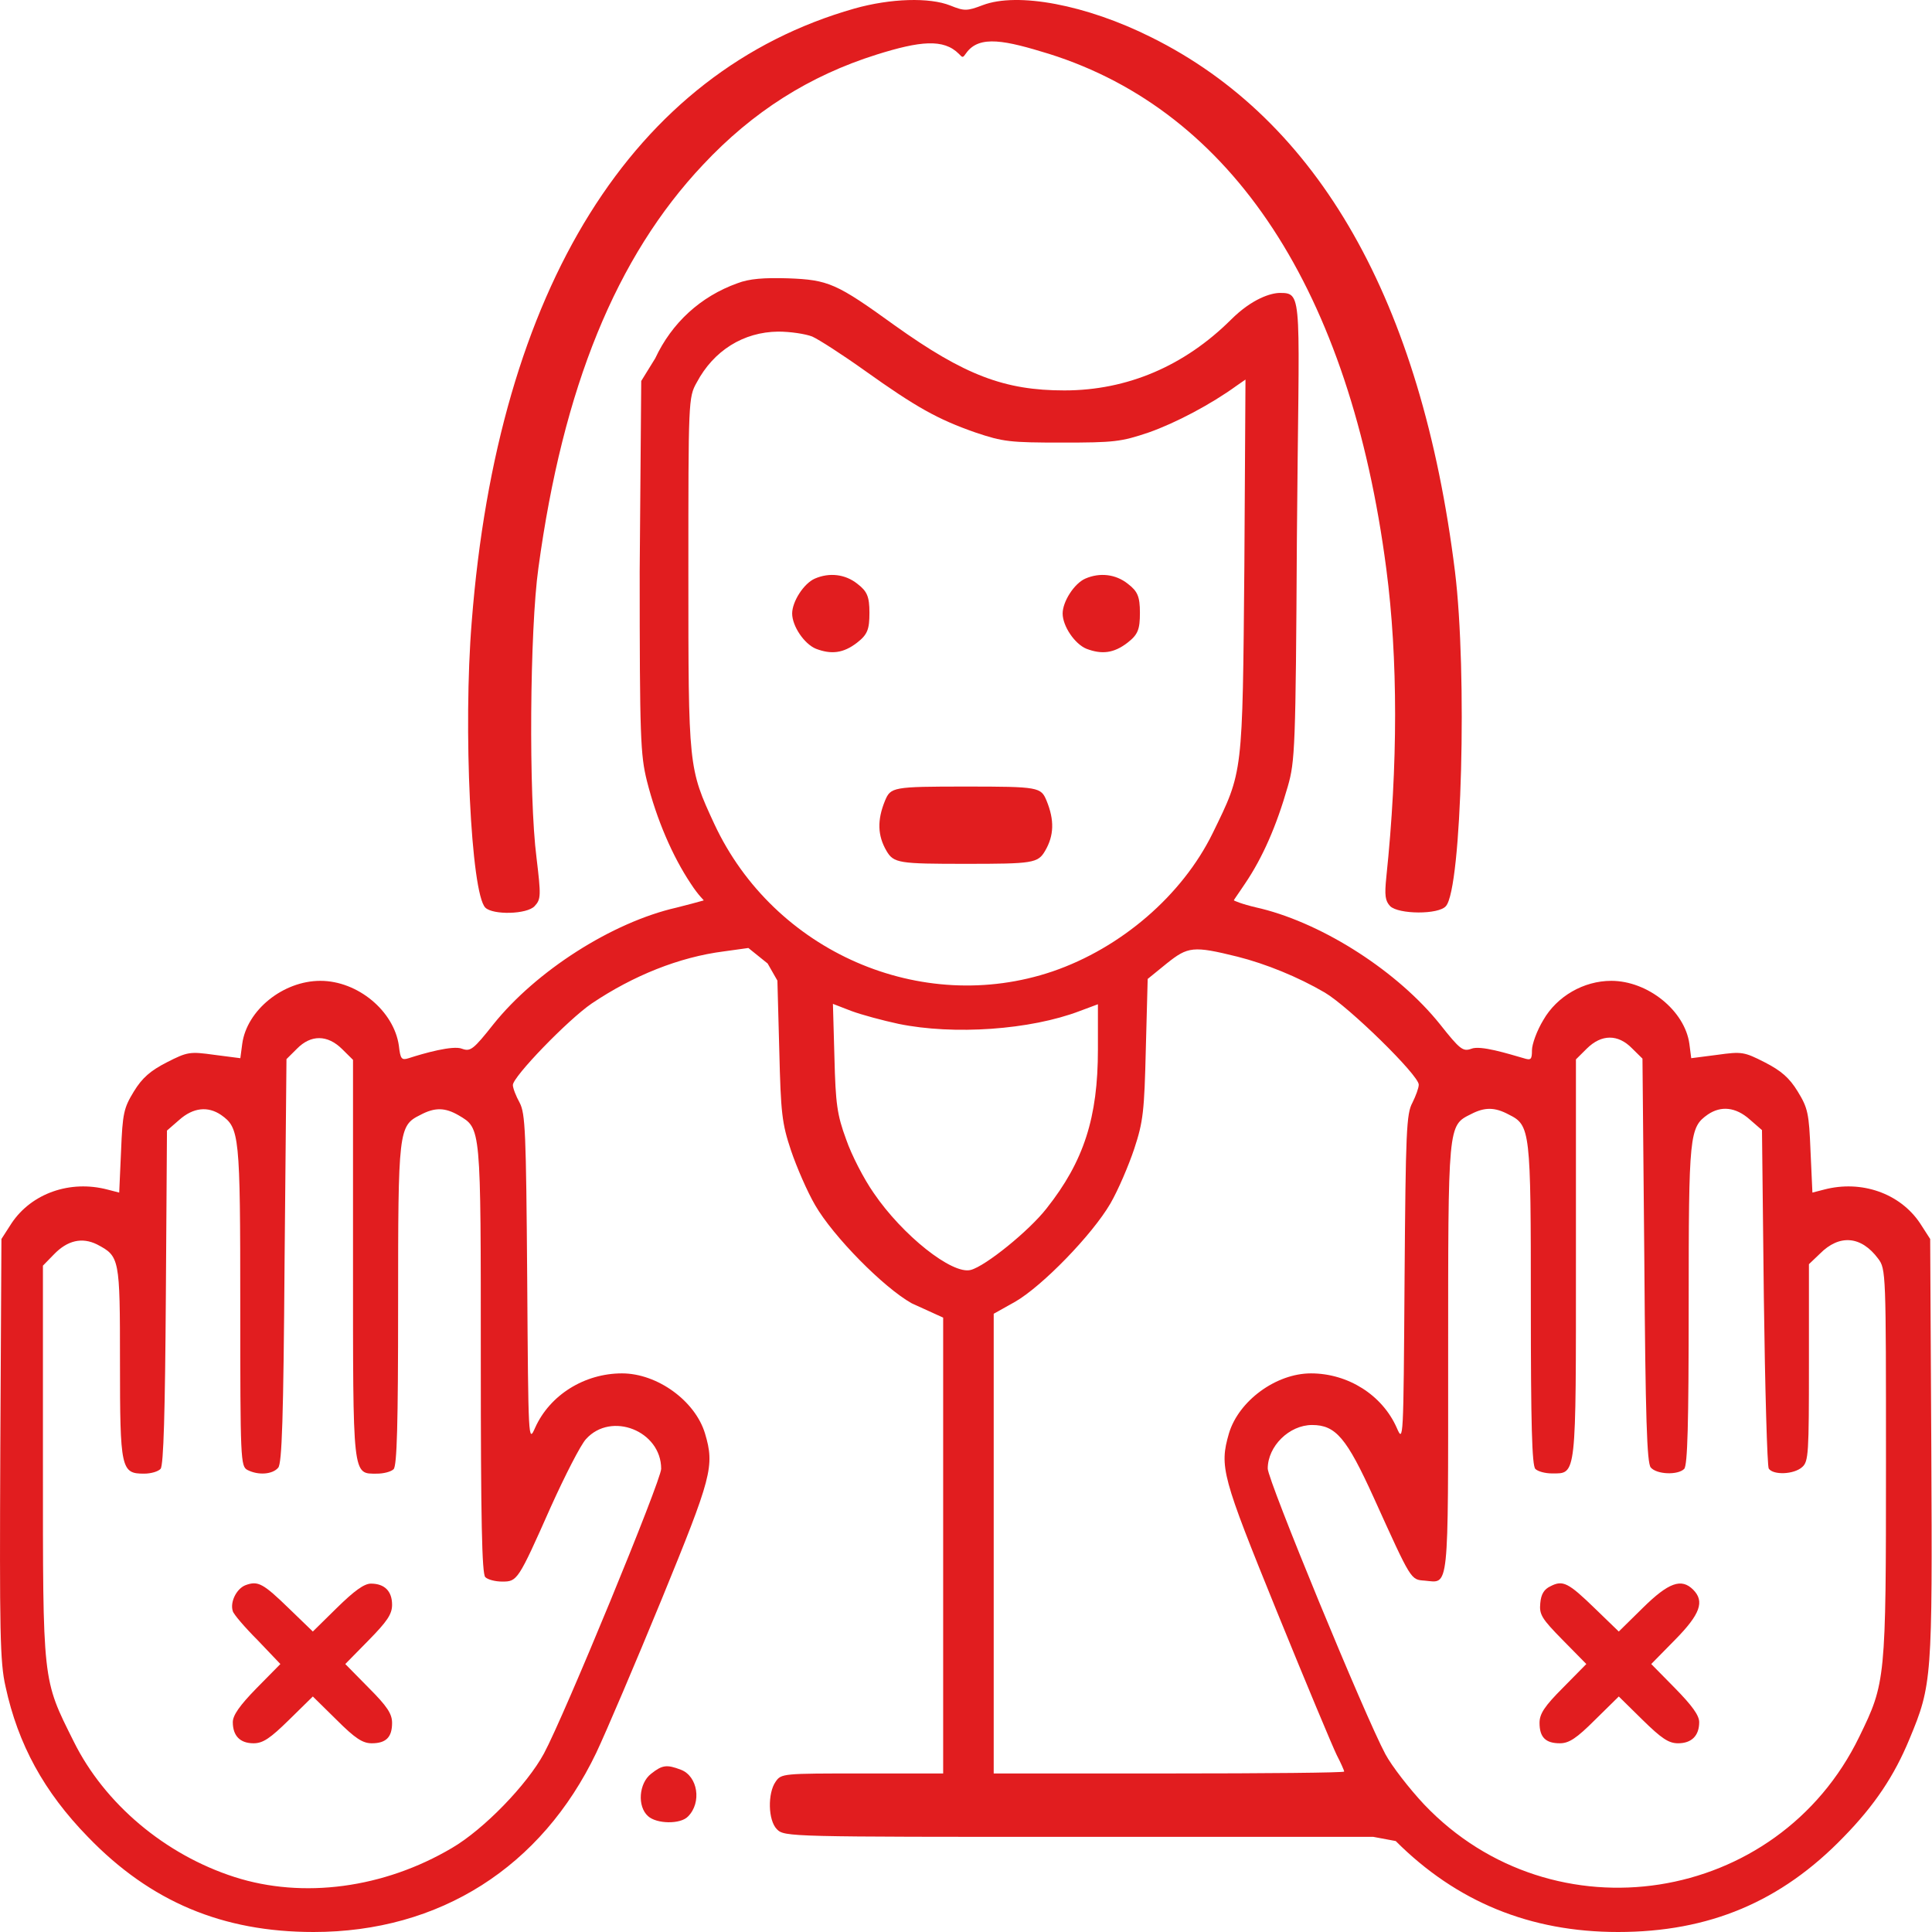 <?xml version="1.0" encoding="UTF-8"?>
<svg width="50px" height="50px" viewBox="0 0 50 50" version="1.1" xmlns="http://www.w3.org/2000/svg" xmlns:xlink="http://www.w3.org/1999/xlink">
    <title>detener-la-violencia</title>
    <g id="Page-1" stroke="none" stroke-width="1" fill="none" fill-rule="evenodd">
        <g id="Hechos-en-svg" transform="translate(-319, -345)" fill="#E11D1F" fill-rule="nonzero">
            <g id="detener-la-violencia" transform="translate(319, 345)">
                <g id="Group" transform="translate(24.995, 25) scale(-1, 1) rotate(-180) translate(-24.995, -25) translate(0, -0)">
                    <path d="M22.113,49.779 C16.379,48.148 12.882,42.541 12.208,33.906 C11.983,31.151 12.189,26.882 12.56,26.511 C12.755,26.316 13.641,26.335 13.836,26.55 C14.002,26.726 14.002,26.824 13.885,27.801 C13.68,29.393 13.709,33.701 13.934,35.303 C14.569,39.972 15.946,43.352 18.193,45.735 C19.482,47.112 20.947,48.04 22.686,48.587 C23.809,48.939 24.418,49.004 24.815,48.607 C24.916,48.5 24.916,48.5 25.006,48.627 C25.348,49.106 26.032,48.949 27.145,48.607 C31.902,47.112 34.94,42.472 35.878,35.273 C36.181,32.968 36.181,30.194 35.878,27.302 C35.829,26.824 35.849,26.687 35.976,26.55 C36.191,26.335 37.234,26.326 37.42,26.55 C37.83,27.009 37.977,32.597 37.654,35.215 C36.785,42.209 34.128,46.888 29.791,49.037 C28.111,49.877 26.333,50.209 25.434,49.867 C25.024,49.711 24.956,49.711 24.594,49.857 C24.057,50.072 23.051,50.043 22.113,49.779 Z" id="Path"></path>
                    <path d="M19.086,42.67 C18.129,42.328 17.386,41.644 16.957,40.726 L16.595,40.14 L16.555,35.215 C16.555,30.917 16.575,30.467 16.741,29.793 C16.995,28.787 17.405,27.84 17.874,27.136 C18.089,26.804 18.221,26.706 18.211,26.697 C18.198,26.69 17.643,26.543 17.508,26.511 C15.837,26.13 13.874,24.87 12.77,23.493 C12.252,22.838 12.174,22.78 11.959,22.858 C11.725,22.955 10.968,22.741 10.577,22.614 C10.391,22.555 10.362,22.594 10.323,22.936 C10.196,23.835 9.258,24.616 8.291,24.616 C7.324,24.616 6.386,23.854 6.269,22.985 L6.22,22.614 L5.546,22.701 C4.911,22.789 4.853,22.78 4.315,22.506 C3.895,22.291 3.68,22.106 3.465,21.754 C3.202,21.324 3.172,21.187 3.133,20.211 L3.085,19.136 L2.782,19.214 C1.815,19.468 0.818,19.117 0.301,18.345 L0.037,17.935 L0.008,12.513 C-0.012,7.776 -0.002,6.984 0.144,6.349 C0.467,4.855 1.141,3.624 2.274,2.462 C3.895,0.781 5.761,0 8.115,0 C11.378,0 14.015,1.68 15.432,4.64 C15.686,5.177 16.448,6.965 17.122,8.606 C18.421,11.781 18.499,12.054 18.245,12.904 C17.991,13.744 17.014,14.457 16.096,14.457 C15.129,14.457 14.23,13.9 13.849,13.05 C13.673,12.65 13.673,12.699 13.644,16.899 C13.615,20.728 13.595,21.178 13.449,21.461 C13.351,21.637 13.273,21.842 13.273,21.92 C13.273,22.135 14.699,23.61 15.314,24.03 C16.389,24.753 17.581,25.231 18.733,25.378 L19.368,25.466 L19.866,25.065 L20.119,24.622 L20.168,22.815 C20.207,21.193 20.236,20.929 20.471,20.226 C20.617,19.796 20.891,19.161 21.096,18.81 C21.565,17.999 22.864,16.68 23.596,16.27 L24.409,15.9 L24.409,10.052 L24.409,4.103 L22.318,4.103 C20.257,4.103 20.218,4.103 20.072,3.888 C19.866,3.595 19.873,2.891 20.108,2.657 C20.303,2.462 20.43,2.462 27.922,2.462 L35.542,2.462 L36.121,2.354 C37.694,0.781 39.598,0 41.874,0 C44.229,0 46.094,0.781 47.716,2.462 C48.517,3.282 49.025,4.044 49.416,4.992 C50.002,6.398 50.011,6.555 49.982,12.513 L49.953,17.935 L49.689,18.345 C49.171,19.117 48.175,19.468 47.208,19.214 L46.905,19.136 L46.856,20.211 C46.817,21.187 46.788,21.324 46.524,21.754 C46.309,22.106 46.094,22.291 45.674,22.506 C45.137,22.78 45.078,22.789 44.443,22.701 L43.769,22.614 L43.721,22.985 C43.603,23.844 42.646,24.616 41.699,24.616 C40.985,24.616 40.292,24.216 39.94,23.6 C39.774,23.327 39.647,22.975 39.647,22.819 C39.647,22.575 39.618,22.555 39.432,22.614 C39.022,22.731 38.312,22.955 38.077,22.858 C37.862,22.78 37.784,22.838 37.266,23.493 C36.187,24.84 34.286,26.074 32.64,26.485 C32.603,26.494 32.566,26.503 32.529,26.511 C32.109,26.609 31.954,26.687 31.934,26.697 C31.924,26.706 32.01,26.814 32.224,27.136 C32.674,27.801 33.035,28.621 33.328,29.647 C33.514,30.291 33.533,30.653 33.563,36.025 C33.612,42.336 33.741,42.419 33.125,42.419 C32.901,42.419 32.41,42.279 31.853,41.722 C30.652,40.531 29.177,39.896 27.545,39.896 C26.002,39.896 24.967,40.286 23.159,41.576 C21.645,42.67 21.44,42.758 20.395,42.797 C19.77,42.816 19.389,42.787 19.086,42.67 Z M21.019,41.291 C21.195,41.212 21.801,40.822 22.377,40.411 C23.705,39.464 24.262,39.151 25.239,38.809 C25.962,38.565 26.138,38.546 27.486,38.546 C28.834,38.546 29.01,38.565 29.732,38.809 C30.426,39.054 31.334,39.532 32.008,40.021 L32.233,40.177 L32.204,35.351 C32.155,29.91 32.174,30.057 31.383,28.435 C30.592,26.824 29.01,25.466 27.241,24.86 C23.842,23.708 20.033,25.368 18.489,28.67 C17.815,30.125 17.815,30.125 17.815,35.166 C17.815,39.63 17.815,39.718 18.03,40.099 C18.47,40.929 19.241,41.408 20.14,41.418 C20.453,41.418 20.843,41.359 21.019,41.291 Z M32.027,25.241 C32.761,25.056 33.6,24.714 34.285,24.313 C34.912,23.942 36.717,22.174 36.717,21.93 C36.717,21.842 36.64,21.637 36.553,21.461 C36.398,21.178 36.379,20.728 36.35,16.899 C36.321,12.699 36.321,12.65 36.147,13.05 C35.771,13.9 34.883,14.457 33.928,14.457 C33.021,14.457 32.056,13.744 31.805,12.904 C31.554,12.035 31.622,11.8 33.05,8.284 C33.793,6.457 34.488,4.796 34.594,4.581 C34.7,4.376 34.787,4.181 34.787,4.152 C34.787,4.122 32.751,4.103 30.252,4.103 L25.717,4.103 L25.717,10.052 L25.717,16 L26.276,16.313 C26.981,16.723 28.264,18.042 28.737,18.853 C28.94,19.204 29.21,19.839 29.354,20.269 C29.586,20.973 29.615,21.236 29.654,22.858 L29.702,24.665 L30.194,25.065 C30.744,25.505 30.879,25.525 32.027,25.241 Z M23.256,23.502 C24.682,23.209 26.665,23.346 27.945,23.835 L28.414,24.01 L28.414,22.838 C28.414,21.08 28.052,19.947 27.085,18.726 C26.636,18.149 25.503,17.231 25.122,17.134 C24.643,17.007 23.354,18.032 22.611,19.126 C22.357,19.488 22.035,20.113 21.898,20.513 C21.664,21.148 21.625,21.432 21.595,22.633 L21.556,24.02 L22.035,23.835 C22.299,23.737 22.846,23.59 23.256,23.502 Z M8.854,22.85 L9.136,22.571 L9.136,17.428 C9.136,11.717 9.116,11.862 9.758,11.862 C9.923,11.862 10.118,11.91 10.186,11.977 C10.274,12.064 10.303,13.142 10.303,16.215 C10.303,20.751 10.313,20.866 10.877,21.145 C11.256,21.348 11.519,21.338 11.869,21.136 C12.452,20.789 12.443,20.885 12.443,14.828 C12.443,10.658 12.472,9.271 12.559,9.184 C12.627,9.117 12.822,9.069 12.997,9.069 C13.386,9.069 13.406,9.088 14.252,10.995 C14.621,11.813 15.03,12.613 15.166,12.757 C15.818,13.48 17.111,12.969 17.111,11.987 C17.111,11.688 14.602,5.592 14.077,4.619 C13.639,3.81 12.52,2.655 11.694,2.173 C9.933,1.133 7.842,0.854 6.072,1.422 C4.272,2 2.706,3.319 1.909,4.928 C1.092,6.565 1.111,6.411 1.111,12.17 L1.111,17.245 L1.393,17.534 C1.744,17.9 2.123,17.987 2.512,17.794 C3.096,17.486 3.105,17.447 3.105,14.751 C3.105,11.977 3.134,11.862 3.728,11.862 C3.913,11.862 4.097,11.919 4.156,11.987 C4.234,12.073 4.272,13.489 4.292,16.426 L4.321,20.741 L4.642,21.02 C5.002,21.338 5.381,21.377 5.722,21.145 C6.198,20.808 6.218,20.645 6.218,16.205 C6.218,12.208 6.227,12.054 6.403,11.958 C6.685,11.813 7.054,11.842 7.2,12.016 C7.297,12.131 7.336,13.287 7.365,17.38 L7.414,22.59 L7.686,22.86 C8.046,23.226 8.474,23.226 8.854,22.85 Z M42.234,22.872 L42.507,22.603 L42.555,17.389 C42.584,13.294 42.623,12.138 42.721,12.022 C42.876,11.839 43.421,11.82 43.586,11.984 C43.674,12.07 43.703,13.15 43.703,16.224 C43.703,20.656 43.722,20.82 44.199,21.157 C44.54,21.388 44.919,21.35 45.279,21.032 L45.6,20.753 L45.648,16.426 C45.678,14.055 45.736,12.051 45.775,11.993 C45.891,11.82 46.426,11.839 46.64,12.032 C46.806,12.176 46.815,12.388 46.815,14.73 L46.815,17.283 L47.098,17.553 C47.603,18.064 48.167,18.016 48.605,17.428 C48.809,17.158 48.809,17.071 48.809,12.128 C48.809,6.52 48.8,6.452 48.119,5.055 C46.008,0.7 40.192,-0.206 36.856,3.301 C36.476,3.706 36.019,4.294 35.854,4.602 C35.329,5.576 32.809,11.695 32.809,11.993 C32.809,12.571 33.364,13.121 33.957,13.121 C34.57,13.121 34.852,12.783 35.552,11.242 C36.535,9.073 36.505,9.122 36.875,9.093 C37.507,9.035 37.478,8.736 37.478,14.826 C37.478,20.926 37.468,20.868 38.071,21.167 C38.422,21.35 38.684,21.35 39.044,21.157 C39.608,20.878 39.618,20.762 39.618,16.224 C39.618,13.15 39.647,12.07 39.735,11.984 C39.803,11.916 39.997,11.868 40.163,11.868 C40.805,11.868 40.785,11.723 40.785,17.438 L40.785,22.583 L41.067,22.863 C41.447,23.239 41.874,23.239 42.234,22.872 Z" id="Shape"></path>
                    <path d="M21.089,35.026 C20.801,34.901 20.501,34.43 20.501,34.123 C20.501,33.796 20.814,33.335 21.114,33.211 C21.514,33.057 21.826,33.095 22.176,33.364 C22.451,33.576 22.501,33.71 22.501,34.142 C22.501,34.565 22.439,34.699 22.189,34.891 C21.876,35.141 21.464,35.189 21.089,35.026 Z" id="Path"></path>
                    <path d="M28.089,35.026 C27.801,34.901 27.501,34.43 27.501,34.123 C27.501,33.796 27.814,33.335 28.114,33.211 C28.514,33.057 28.826,33.095 29.176,33.364 C29.451,33.576 29.501,33.71 29.501,34.142 C29.501,34.565 29.439,34.699 29.189,34.891 C28.876,35.141 28.464,35.189 28.089,35.026 Z" id="Path-Copy-3"></path>
                    <path d="M22.904,29.278 C22.699,28.778 22.709,28.378 22.943,27.978 C23.129,27.661 23.266,27.644 24.995,27.644 C26.724,27.644 26.861,27.661 27.046,27.978 C27.281,28.378 27.29,28.778 27.085,29.278 C26.939,29.628 26.89,29.644 24.995,29.644 C23.1,29.644 23.051,29.628 22.904,29.278 Z" id="Path"></path>
                    <path d="M6.357,8.977 C6.122,8.889 5.947,8.537 6.025,8.303 C6.044,8.225 6.337,7.883 6.669,7.551 L7.256,6.935 L6.64,6.31 C6.201,5.861 6.025,5.607 6.025,5.431 C6.025,5.08 6.21,4.884 6.562,4.884 C6.806,4.884 6.992,5.011 7.48,5.49 L8.096,6.095 L8.711,5.49 C9.19,5.011 9.385,4.884 9.62,4.884 C9.991,4.884 10.147,5.04 10.147,5.412 C10.147,5.646 10.02,5.841 9.541,6.32 L8.936,6.935 L9.541,7.551 C10.02,8.039 10.147,8.225 10.147,8.469 C10.147,8.821 9.952,9.016 9.6,9.016 C9.424,9.016 9.17,8.831 8.721,8.391 L8.096,7.776 L7.49,8.362 C6.806,9.026 6.679,9.094 6.357,8.977 Z" id="Path"></path>
                    <path d="M40.126,8.948 C39.96,8.87 39.882,8.743 39.862,8.508 C39.833,8.215 39.901,8.108 40.438,7.561 L41.054,6.935 L40.448,6.32 C39.97,5.841 39.843,5.646 39.843,5.412 C39.843,5.04 39.999,4.884 40.37,4.884 C40.605,4.884 40.8,5.011 41.279,5.49 L41.894,6.095 L42.509,5.49 C42.998,5.011 43.183,4.884 43.428,4.884 C43.779,4.884 43.975,5.08 43.975,5.431 C43.975,5.607 43.789,5.861 43.349,6.31 L42.734,6.935 L43.349,7.561 C44.004,8.225 44.121,8.557 43.818,8.86 C43.515,9.163 43.183,9.045 42.519,8.391 L41.894,7.776 L41.288,8.362 C40.585,9.045 40.448,9.114 40.126,8.948 Z" id="Path"></path>
                    <path d="M16.848,4.093 C16.535,3.849 16.487,3.253 16.77,2.999 C16.995,2.794 17.61,2.784 17.805,2.989 C18.167,3.351 18.059,4.034 17.62,4.2 C17.258,4.337 17.141,4.327 16.848,4.093 Z" id="Path"></path>
                </g>
            </g>
        </g>
    </g>
</svg>